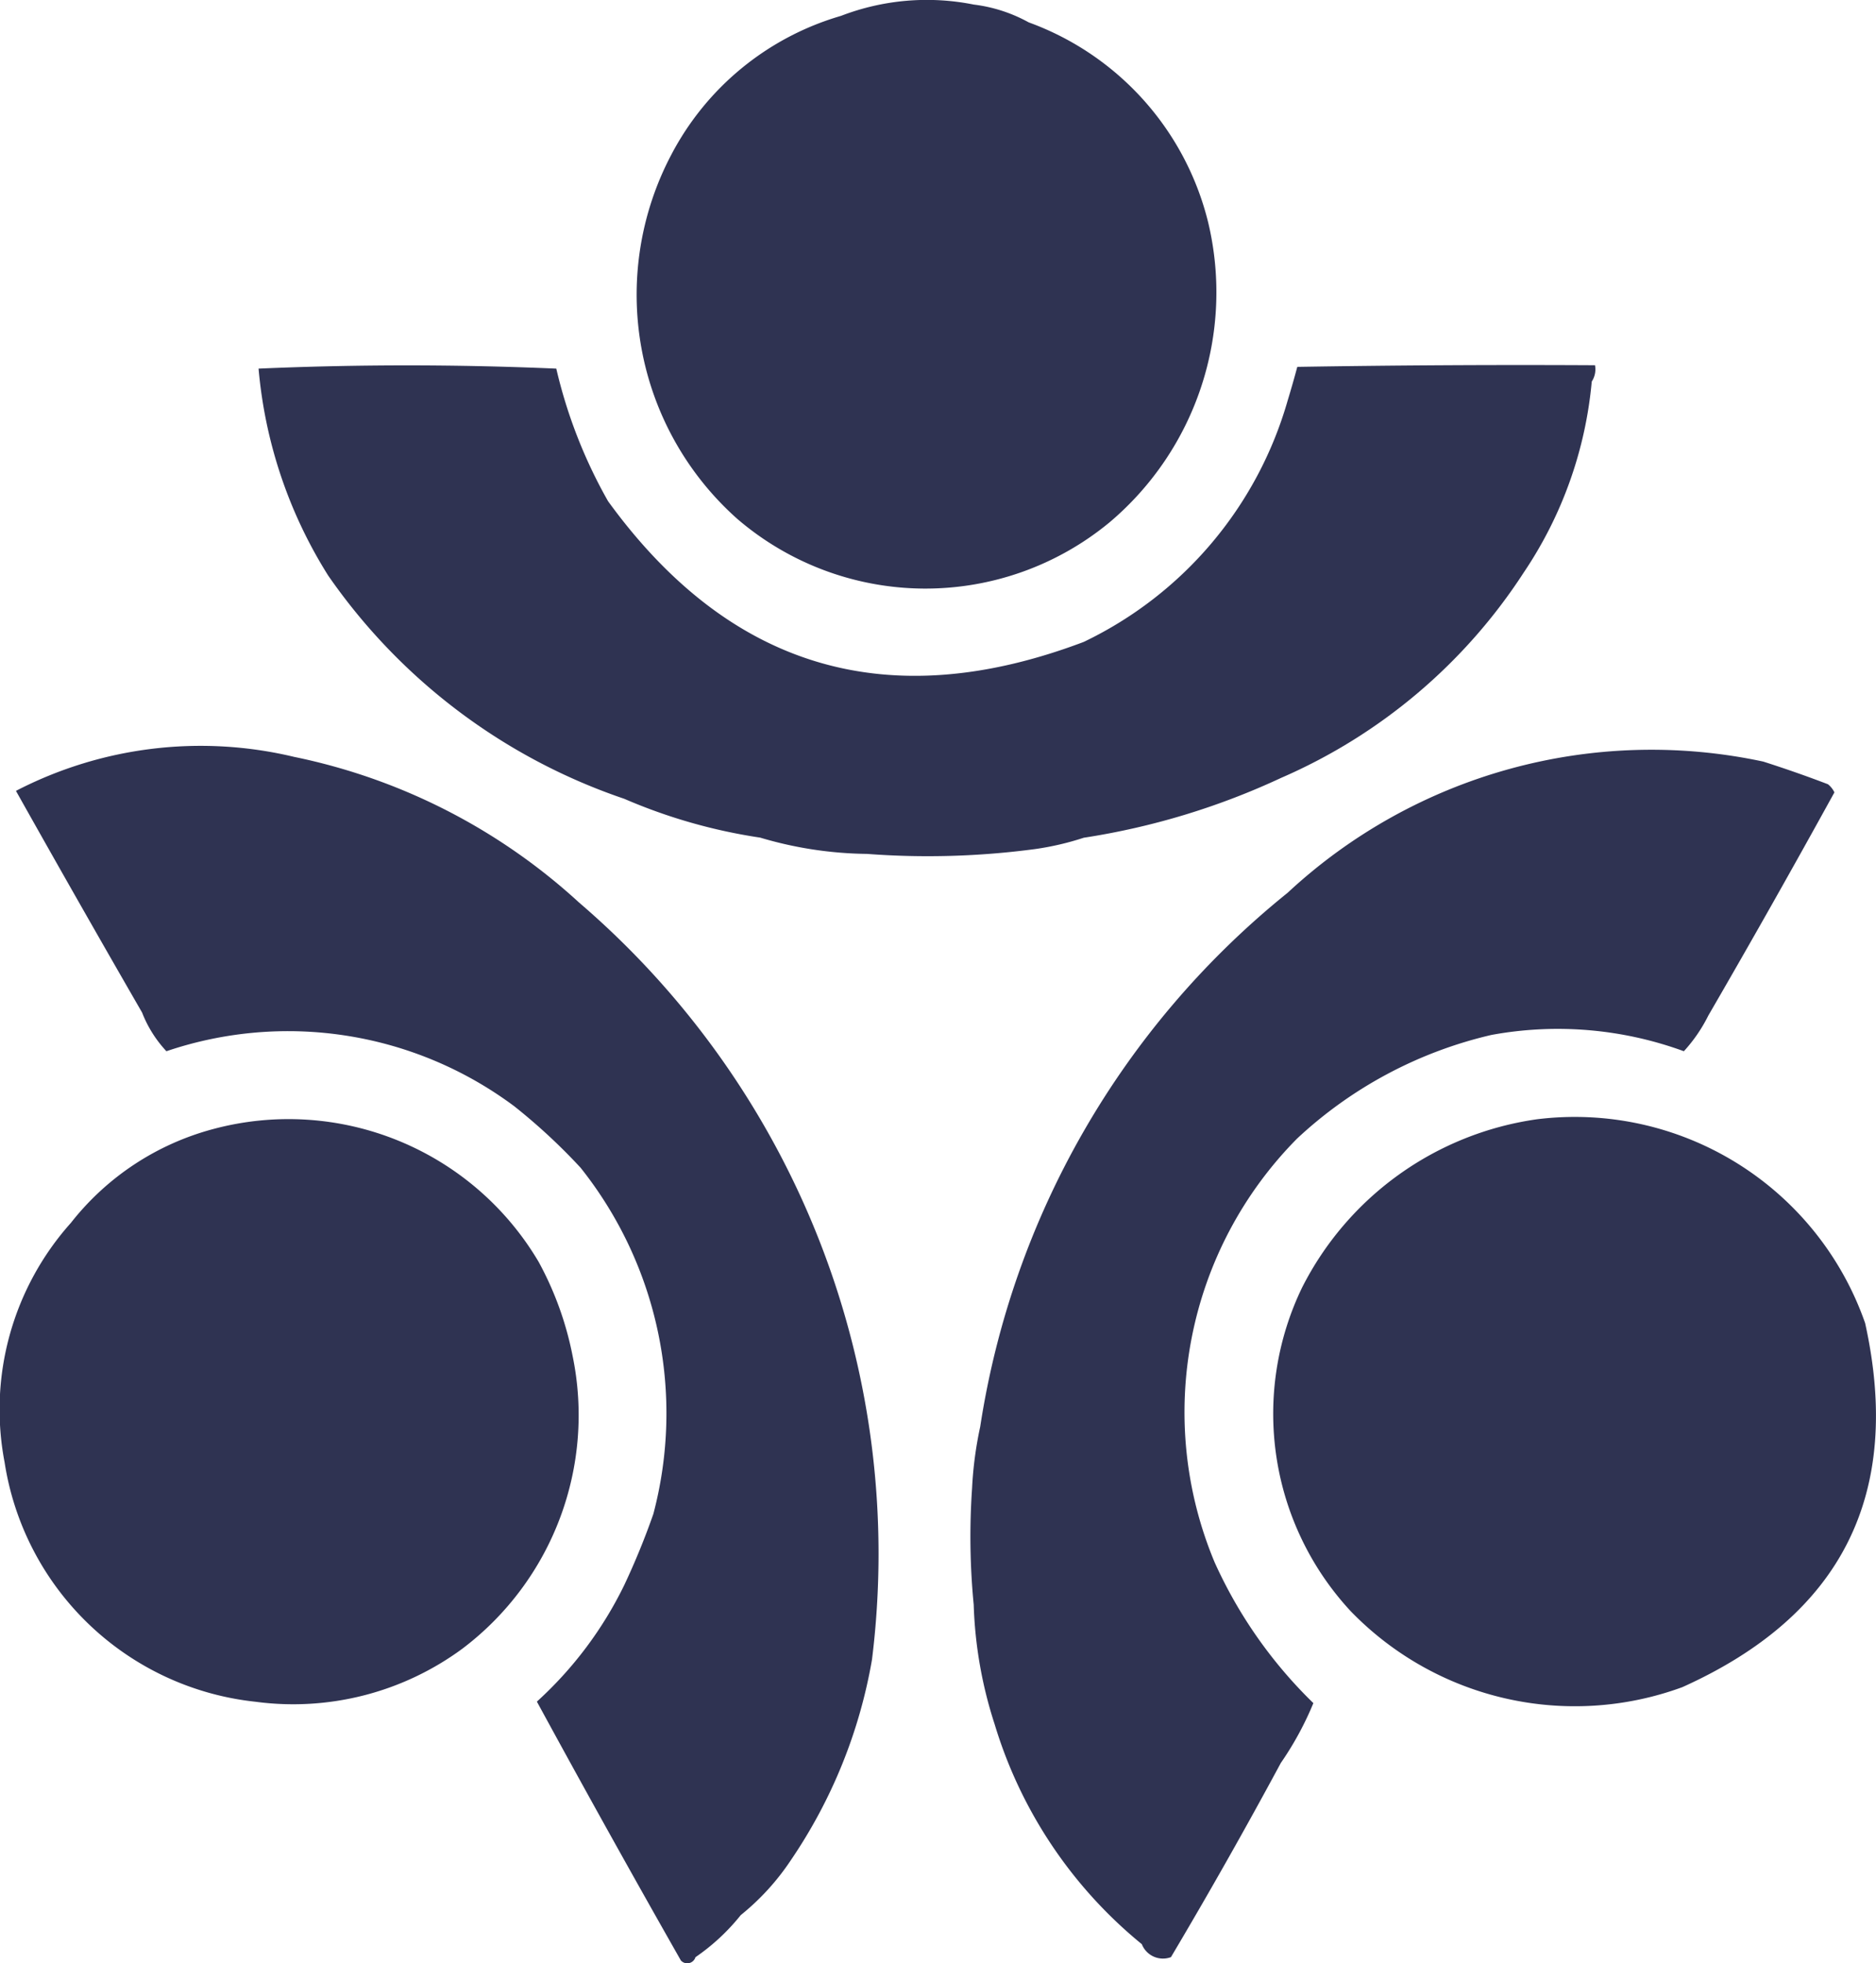 <?xml version="1.0" encoding="UTF-8"?>
<svg xmlns="http://www.w3.org/2000/svg" width="46.107" height="48.255" viewBox="0 0 46.107 48.255">
  <path id="Path_889" data-name="Path 889" d="M75.074,77.468q-1.565-2.713-3.1-5.448a9.868,9.868,0,0,1,6.839-.835,14.737,14.737,0,0,1,7,3.579,21.082,21.082,0,0,1,7.2,18.609A12.547,12.547,0,0,1,91.02,98.3a5.982,5.982,0,0,1-1.233,1.352,5.15,5.15,0,0,1-1.113,1.034.21.21,0,0,1-.358.08q-1.8-3.166-3.539-6.362a9.463,9.463,0,0,0,2.147-2.863,18.129,18.129,0,0,0,.716-1.75,9.688,9.688,0,0,0-1.789-8.509,14.538,14.538,0,0,0-1.63-1.511,9.3,9.3,0,0,0-8.549-1.352A2.963,2.963,0,0,1,75.074,77.468ZM95.513,92.021a17.291,17.291,0,0,1-.04-2.863,9.285,9.285,0,0,1,.2-1.511,20.913,20.913,0,0,1,7.555-13.122A13.129,13.129,0,0,1,114.917,71.3q.8.255,1.591.557a.576.576,0,0,1,.159.2q-1.522,2.766-3.1,5.487a3.8,3.8,0,0,1-.6.875,9.018,9.018,0,0,0-4.732-.4,10.457,10.457,0,0,0-4.772,2.545,9.557,9.557,0,0,0-2.028,10.418,11.311,11.311,0,0,0,2.426,3.459,7.815,7.815,0,0,1-.8,1.471q-1.3,2.414-2.7,4.772a.558.558,0,0,1-.716-.318,11.122,11.122,0,0,1-3.618-5.408A10.533,10.533,0,0,1,95.513,92.021ZM77.858,94.407a6.99,6.99,0,0,1-6.163-5.885,6.882,6.882,0,0,1,1.63-5.885,6.6,6.6,0,0,1,3.5-2.306,7.139,7.139,0,0,1,7.993,3.261,8.023,8.023,0,0,1,.835,2.306,7.194,7.194,0,0,1-2.7,7.2A7.008,7.008,0,0,1,77.858,94.407ZM96.865,53.132a7.009,7.009,0,0,1,4.414,4.931,7.4,7.4,0,0,1-2.426,7.356,7.1,7.1,0,0,1-9.146-.08,7.374,7.374,0,0,1-1.63-8.947,6.872,6.872,0,0,1,4.175-3.42,5.871,5.871,0,0,1,3.261-.278A3.732,3.732,0,0,1,96.865,53.132ZM77.937,61.642q3.639-.159,7.317,0A12.2,12.2,0,0,0,86.526,64.9q4.49,6.184,11.691,3.459a9.46,9.46,0,0,0,5.01-5.925q.127-.417.239-.835,3.658-.06,7.317-.04a.546.546,0,0,1-.08.4,10.009,10.009,0,0,1-1.67,4.692,13.511,13.511,0,0,1-5.965,5.05,17.883,17.883,0,0,1-4.851,1.471,6.913,6.913,0,0,1-1.193.278,19.917,19.917,0,0,1-4.135.119,9.525,9.525,0,0,1-2.624-.4,13.4,13.4,0,0,1-3.34-.954,14.526,14.526,0,0,1-7.277-5.487A11.4,11.4,0,0,1,77.937,61.642Zm31.413,18.45a7.557,7.557,0,0,1,8.072,5.01q1.392,6.3-4.493,8.947a7.666,7.666,0,0,1-8.152-1.869,7.133,7.133,0,0,1-1.193-7.953A7.675,7.675,0,0,1,109.351,80.092Z" transform="translate(-71.582 -52.582)" fill="#2f3352" fill-rule="evenodd"></path>
</svg>
